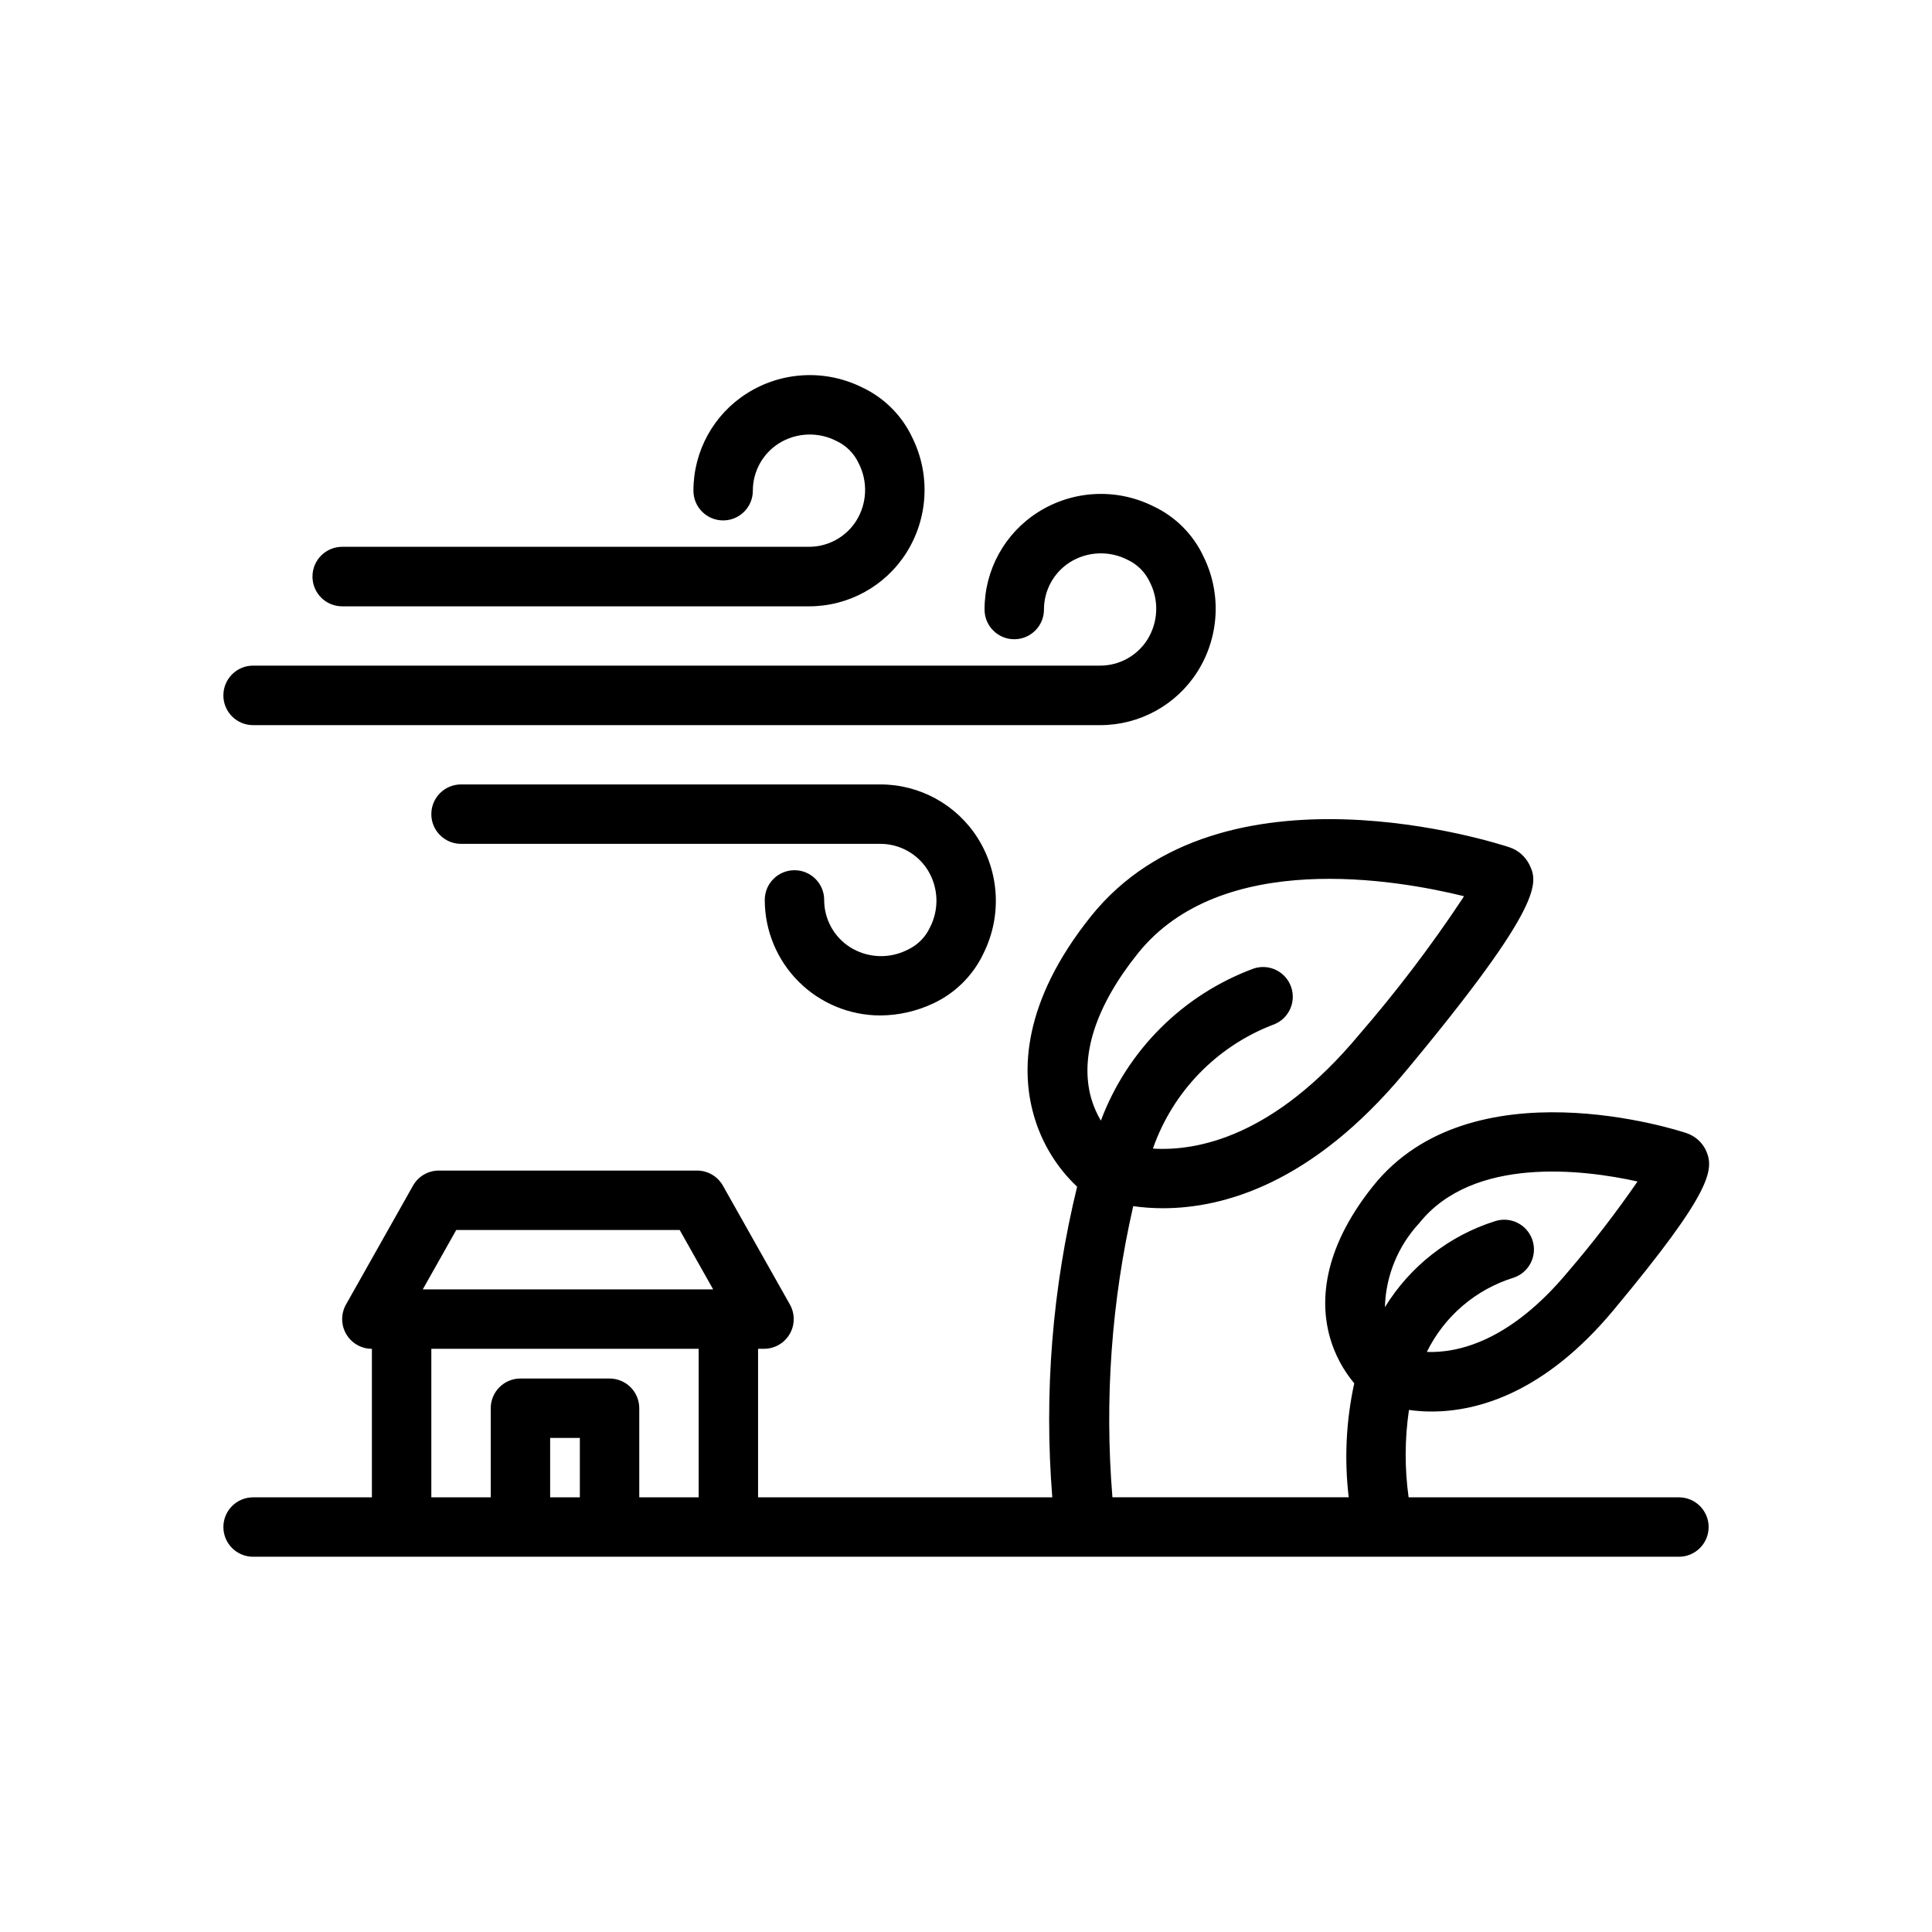 <?xml version="1.0" encoding="UTF-8"?>
<!-- Uploaded to: ICON Repo, www.iconrepo.com, Generator: ICON Repo Mixer Tools -->
<svg fill="#000000" width="800px" height="800px" version="1.1" viewBox="144 144 512 512" xmlns="http://www.w3.org/2000/svg">
 <path d="m588.93 540.81h-71.633c-1.07-7.684-1.039-15.484 0.094-23.16 1.988 0.281 3.996 0.418 6.004 0.418 12.121 0 29.914-4.879 48.223-26.898 26.363-31.637 26.766-37.359 24.402-42.461h0.004c-1.035-2.07-2.84-3.648-5.031-4.402-2.305-0.789-57.07-18.555-83.113 14.004-13.934 17.422-13.902 31.488-11.43 40.148 1.273 4.449 3.469 8.582 6.441 12.133-2.168 9.914-2.664 20.125-1.465 30.203h-62.621c-2.125-25.844-0.266-51.863 5.508-77.145 2.609 0.359 5.242 0.539 7.875 0.543 15.934 0 39.461-6.465 64.016-35.922 37.738-45.289 35.266-50.562 33.062-55.215-1.078-2.109-2.934-3.723-5.172-4.492-3.148-1.047-76.453-24.844-111 18.285-18.359 22.953-18.383 41.25-15.168 52.562h-0.004c2.039 7.289 6.023 13.887 11.527 19.082-6.574 26.91-8.793 54.699-6.582 82.309h-77.973v-39.359h1.574c2.801 0 5.391-1.484 6.801-3.902 1.414-2.418 1.434-5.406 0.055-7.844l-17.75-31.488c-1.398-2.473-4.016-4-6.856-3.996h-68.41c-2.84-0.004-5.457 1.523-6.856 3.996l-17.75 31.488c-1.383 2.438-1.363 5.43 0.047 7.848 1.414 2.422 4.004 3.91 6.809 3.906v39.359h-31.488c-4.348 0-7.871 3.523-7.871 7.871s3.523 7.875 7.871 7.875h377.86c4.348 0 7.875-3.527 7.875-7.875s-3.527-7.871-7.875-7.871zm-68.801-72.684c14.312-17.887 43.648-14.168 57.836-11.02-5.731 8.309-11.895 16.312-18.469 23.973-15.414 18.5-29.23 21.5-37.367 21.199 4.629-9.445 12.949-16.566 22.996-19.68 4.129-1.379 6.359-5.84 4.984-9.973-1.375-4.129-5.84-6.363-9.969-4.984-12.133 3.844-22.473 11.934-29.125 22.781 0.223-8.293 3.465-16.219 9.113-22.293zm-86.938-33.012c-3.148-11.109 1.102-24.402 12.32-38.414 22.168-27.711 68.551-19.609 86.457-15.199l-0.441 0.723v-0.004c-8.344 12.57-17.484 24.594-27.363 36-22.516 27.016-42.824 30.891-54.633 30.172 5.246-15.035 16.828-27.012 31.68-32.762 4.129-1.375 6.363-5.836 4.988-9.965-1.371-4.133-5.832-6.367-9.965-4.992-18.715 6.914-33.492 21.629-40.492 40.312-1.09-1.844-1.945-3.816-2.551-5.871zm-168.28 34.848h59.215l8.871 15.742-76.965 0.004zm24.883 70.848v-15.742h7.871v15.742zm23.617 0v-23.617c0-2.086-0.828-4.09-2.305-5.566-1.477-1.473-3.481-2.305-5.566-2.305h-23.617c-4.348 0-7.871 3.523-7.871 7.871v23.617h-15.746v-39.359h70.848v39.359zm-110.21-212.54c0-4.348 3.523-7.871 7.871-7.871h224.45c5.082 0.008 9.812-2.586 12.535-6.875 2.906-4.644 3.141-10.484 0.613-15.348-1.203-2.547-3.254-4.598-5.801-5.797-4.863-2.516-10.695-2.281-15.336 0.625-4.285 2.723-6.879 7.453-6.871 12.531 0 4.348-3.527 7.871-7.875 7.871-4.348 0-7.871-3.523-7.871-7.871-0.016-10.461 5.332-20.199 14.172-25.797 9.164-5.82 20.695-6.438 30.43-1.637 5.938 2.754 10.703 7.523 13.457 13.461 4.781 9.742 4.16 21.27-1.641 30.441-5.598 8.832-15.336 14.18-25.797 14.168h-224.47c-2.094 0-4.102-0.832-5.578-2.316-1.477-1.484-2.301-3.492-2.293-5.586zm187.22 61.566c2.531-4.859 2.297-10.695-0.613-15.336-2.727-4.289-7.457-6.883-12.539-6.871h-111.09c-4.348 0-7.875-3.523-7.875-7.871 0-4.348 3.527-7.875 7.875-7.875h111.09c10.461-0.016 20.203 5.332 25.805 14.172 5.801 9.164 6.422 20.688 1.645 30.426-2.758 5.945-7.535 10.723-13.484 13.477-4.387 2.051-9.168 3.129-14.012 3.148-8.109-0.02-15.879-3.254-21.605-8.992-5.727-5.738-8.945-13.516-8.949-21.621 0-4.348 3.527-7.875 7.875-7.875 4.348 0 7.871 3.527 7.871 7.875-0.012 5.078 2.582 9.809 6.871 12.531 4.641 2.914 10.477 3.148 15.336 0.621 2.551-1.199 4.606-3.254 5.801-5.809zm-163.61-93.055c0-4.348 3.527-7.871 7.875-7.871h123.68c5.082 0.008 9.816-2.586 12.539-6.875 2.91-4.644 3.141-10.488 0.605-15.348-1.195-2.551-3.246-4.598-5.793-5.797-4.859-2.523-10.691-2.285-15.332 0.625-4.289 2.723-6.883 7.453-6.875 12.531 0 4.348-3.523 7.871-7.871 7.871-4.348 0-7.871-3.523-7.871-7.871-0.016-10.461 5.332-20.199 14.168-25.797 9.164-5.812 20.691-6.434 30.426-1.637 5.941 2.754 10.711 7.527 13.461 13.469 4.785 9.738 4.164 21.262-1.637 30.434-5.602 8.836-15.344 14.184-25.805 14.168h-123.7c-2.094 0-4.102-0.832-5.578-2.316-1.477-1.484-2.305-3.492-2.297-5.586z"/>
</svg>